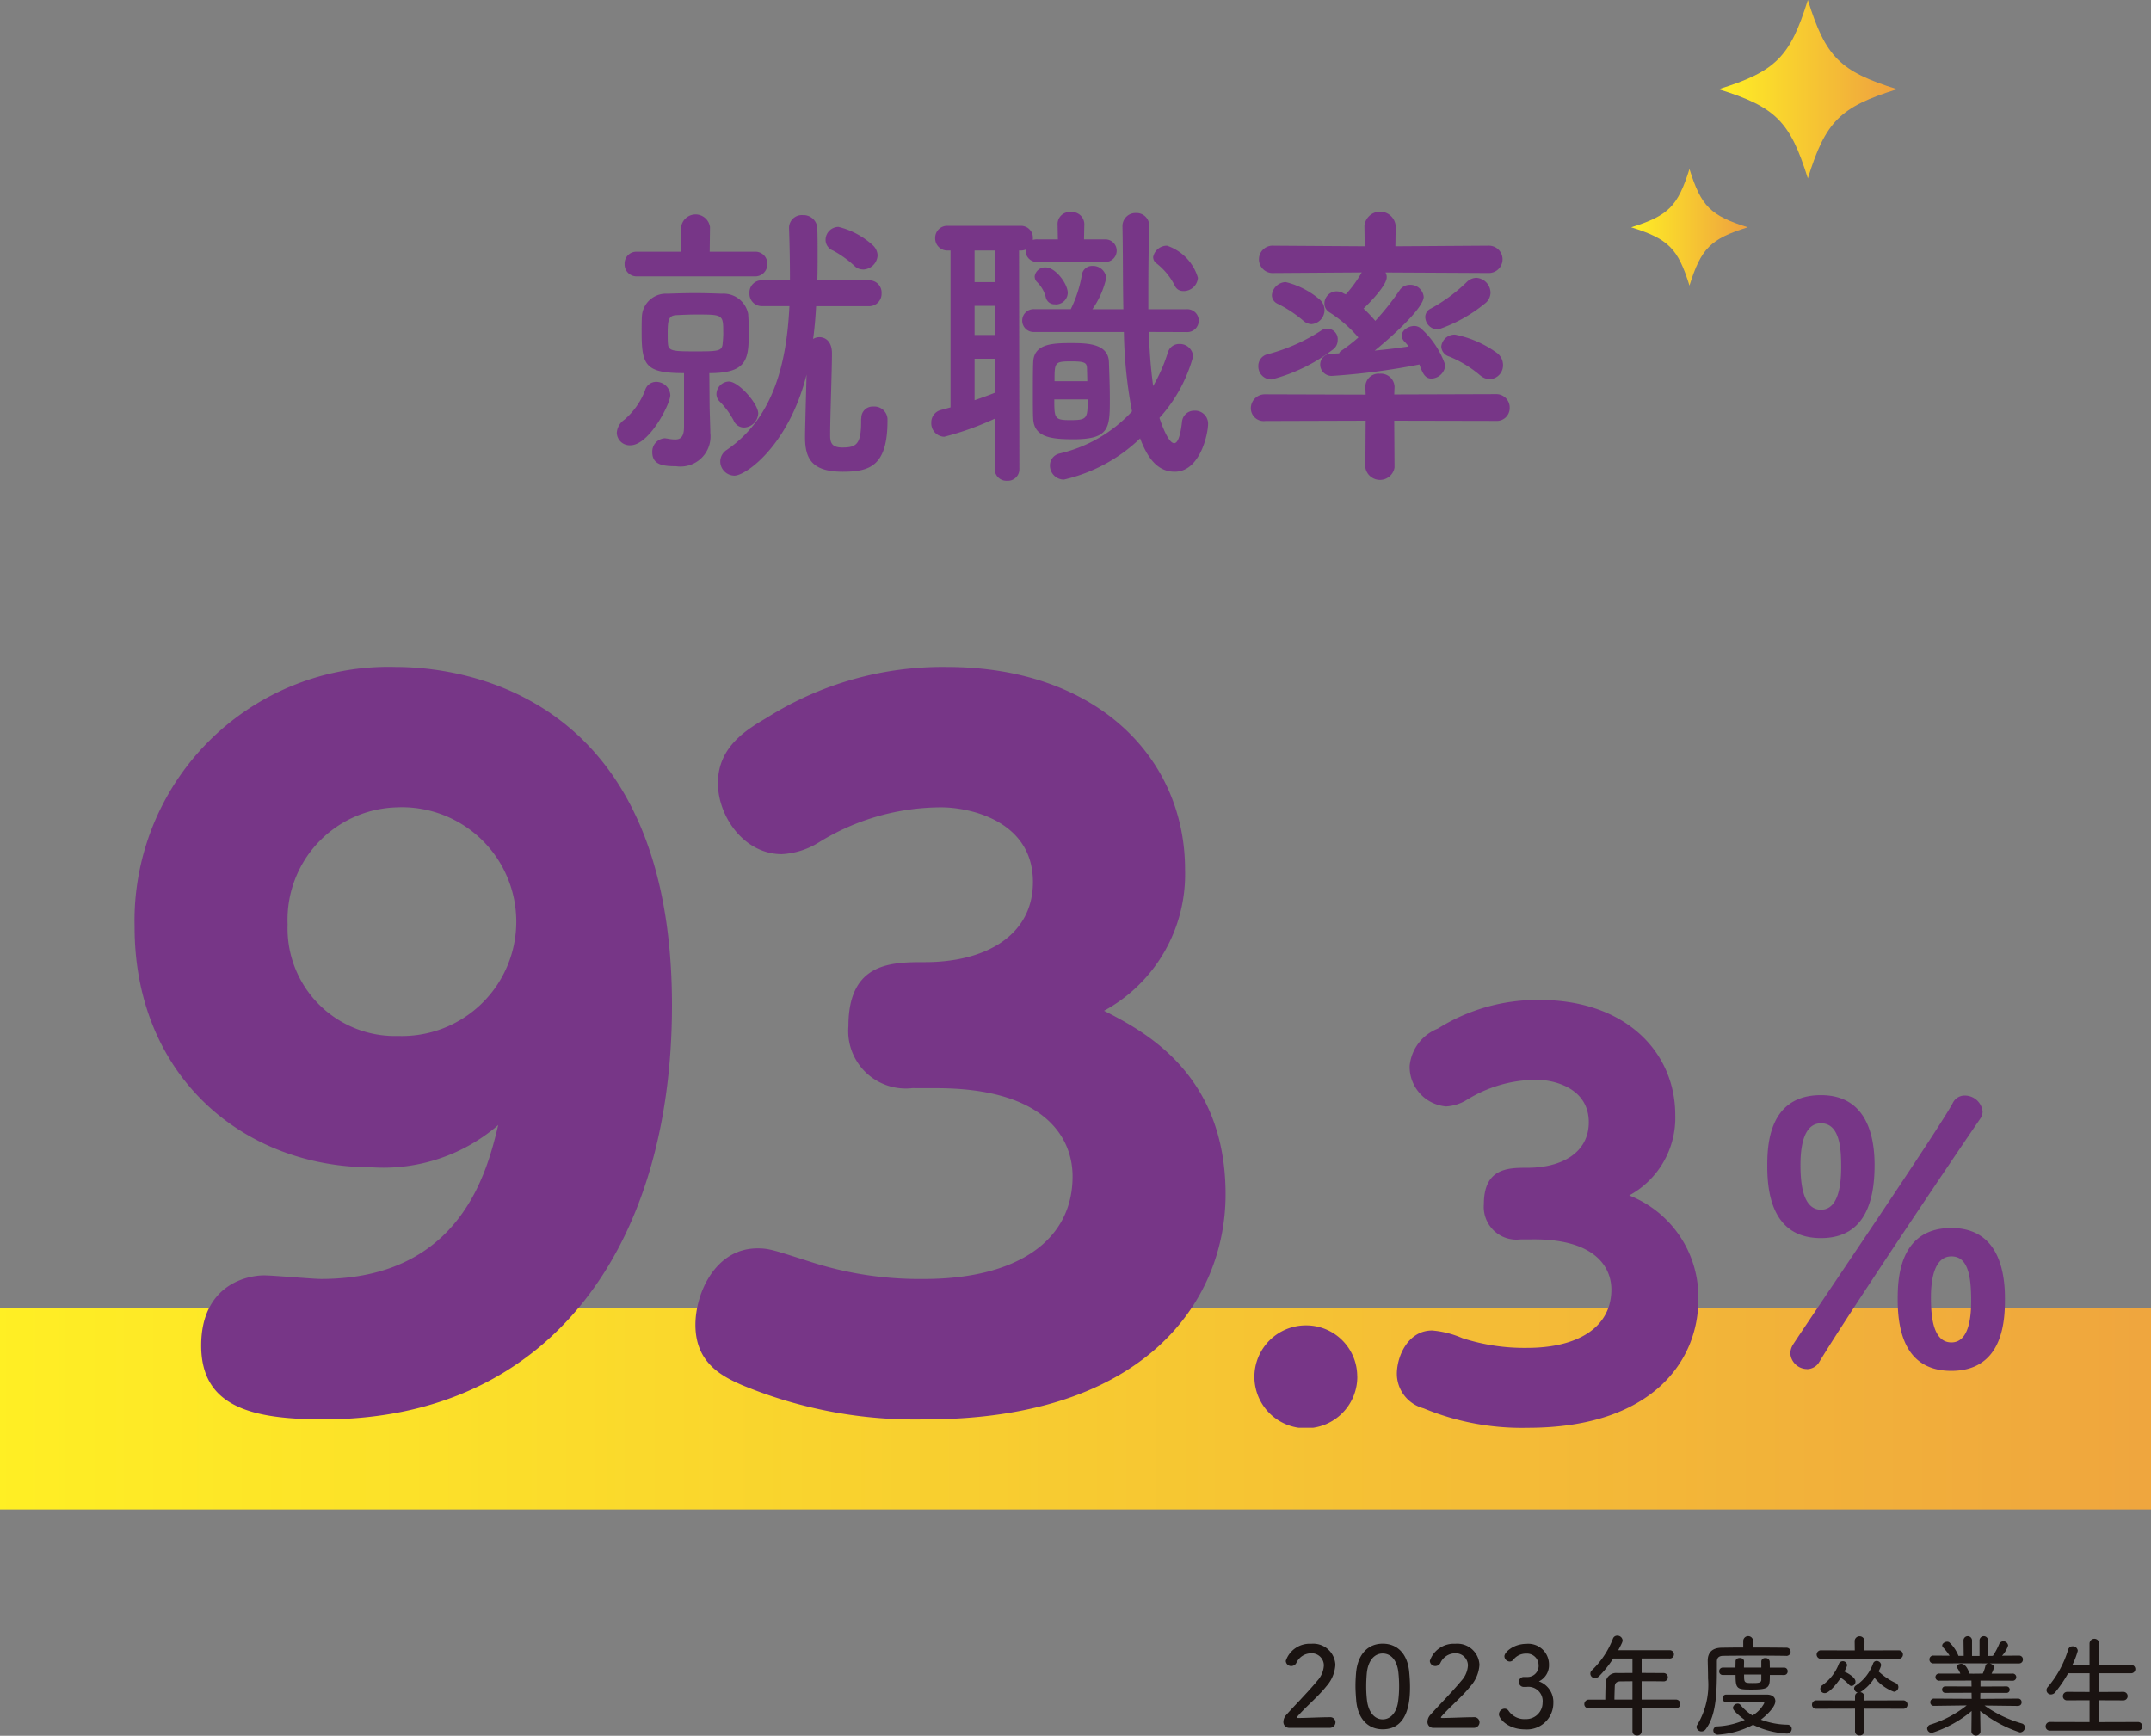<svg id="cat-result-txt1" xmlns="http://www.w3.org/2000/svg" xmlns:xlink="http://www.w3.org/1999/xlink" width="120" height="96.85" viewBox="0 0 120 96.85">
  <rect x="0" y="0" width="120" height="96.85" fill="#808080" stroke="none"/>
  <defs>
    <clipPath id="clip-path">
      <rect id="長方形_469" data-name="長方形 469" width="120" height="96.85" fill="none"/>
    </clipPath>
    <linearGradient id="linear-gradient" y1="1" x2="1.074" y2="1" gradientUnits="objectBoundingBox">
      <stop offset="0" stop-color="#ffef24"/>
      <stop offset="1" stop-color="#eea040"/>
    </linearGradient>
    <linearGradient id="linear-gradient-2" y1="1" x2="1" y2="1" xlink:href="#linear-gradient"/>
    <linearGradient id="linear-gradient-3" y1="0.5" x2="1" y2="0.5" xlink:href="#linear-gradient"/>
    <clipPath id="clip-path-2">
      <rect id="長方形_1006" data-name="長方形 1006" width="104.339" height="42.449" fill="none"/>
    </clipPath>
  </defs>
  <g id="グループ_1535" data-name="グループ 1535" clip-path="url(#clip-path)">
    <rect id="長方形_472" data-name="長方形 472" width="120" height="11.222" transform="translate(0 73)" fill="url(#linear-gradient)"/>
    <path id="パス_10190" data-name="パス 10190" d="M38.571,25.606a.952.952,0,0,1,.42-.739,4.062,4.062,0,0,0,1.157-1.642.642.642,0,0,1,.62-.472.79.79,0,0,1,.789.739c0,.486-1.173,2.8-2.23,2.8a.719.719,0,0,1-.756-.687m1.107-8.737a.664.664,0,0,1-.671-.689.654.654,0,0,1,.671-.687H42.16V14.117a.812.812,0,0,1,1.61,0l-.017,1.375h2.515a.664.664,0,0,1,.7.687.673.673,0,0,1-.7.689Zm4.109,8.619V25.6a1.675,1.675,0,0,1-1.911,1.861c-.773,0-1.326-.1-1.326-.788a.745.745,0,0,1,.7-.772c.051,0,.085.017.135.017a2.356,2.356,0,0,0,.436.05c.318,0,.5-.151.5-.721V22.266c-2.162,0-2.364-.434-2.364-2.3,0-.318,0-.654.018-.922a1.346,1.346,0,0,1,1.408-1.209c.5-.016,1.04-.033,1.56-.033s1.022.017,1.493.033A1.4,1.4,0,0,1,45.9,18.963c.017.252.033.553.033.856,0,1.61,0,2.448-2.2,2.448l.016,1.913Zm.722-5.467c0-1.024,0-1.024-1.526-1.024-.368,0-.721.018-1.073.034-.452.017-.5.269-.5,1.023,0,.2,0,.4.017.6.034.385.318.4,1.542.4,1.292,0,1.476-.017,1.509-.453.017-.184.034-.385.034-.586m.57,4.88a4.549,4.549,0,0,0-.8-1.074.586.586,0,0,1-.152-.385.717.717,0,0,1,.689-.7c.553,0,1.642,1.241,1.642,1.778a.821.821,0,0,1-.788.788.63.63,0,0,1-.587-.4m7.128-.1a.632.632,0,0,1,.671-.671.735.735,0,0,1,.788.688v.1c0,2.549-1.006,2.85-2.5,2.851-1.71,0-2.1-.721-2.1-1.929,0-.435.051-2.2.084-3.488-.989,3.924-3.371,5.635-4.025,5.635a.8.8,0,0,1-.789-.787.774.774,0,0,1,.369-.655c2.634-1.811,3.338-4.9,3.489-8.016H46.672a.689.689,0,0,1-.7-.722.68.68,0,0,1,.7-.721h1.559c0-1.006-.018-1.98-.051-2.9V14.15a.712.712,0,0,1,.771-.7.768.768,0,0,1,.806.738c.017.453.017.939.017,1.425,0,.47,0,.972-.016,1.476h2.884a.681.681,0,0,1,.7.721.691.691,0,0,1-.7.722H49.69c-.033.62-.083,1.224-.167,1.828a.66.66,0,0,1,.351-.1c.319,0,.7.219.7.906,0,.906-.1,3.605-.1,4.445v.15c0,.437.135.655.688.655.788,0,1.04-.2,1.04-1.46V24.8Zm.1-8.318a.66.66,0,0,1-.486-.2,5.869,5.869,0,0,0-1.191-.855.643.643,0,0,1-.419-.6.726.726,0,0,1,.722-.721,4.41,4.41,0,0,1,1.912,1.022.814.814,0,0,1,.268.569.836.836,0,0,1-.8.789" transform="translate(-4.161 -1.447)" fill="#773687"/>
    <path id="パス_10191" data-name="パス 10191" d="M61.793,24.783A16.1,16.1,0,0,1,58.959,25.8a.751.751,0,0,1-.721-.789.709.709,0,0,1,.519-.7l.554-.151V15.407h-.135a.677.677,0,0,1-.721-.688.668.668,0,0,1,.721-.687h4.042a.658.658,0,0,1,.687.687v.1a.666.666,0,0,1,.269-.033H65.3l-.017-.872V13.9a.672.672,0,0,1,.738-.638.689.689,0,0,1,.755.654l-.017.872H67.9a.631.631,0,1,1,0,1.258H64.173a.623.623,0,0,1-.671-.621v-.068a.715.715,0,0,1-.285.051h-.084L63.151,27.6a.641.641,0,0,1-.687.654.65.65,0,0,1-.688-.654Zm.015-9.375H60.652v1.762h1.156Zm-.015,3.086h-1.14V20.12h1.14Zm0,2.951h-1.14v2.315c.385-.134.771-.269,1.14-.419Zm8.587-1.493a27.324,27.324,0,0,0,.235,3.018,9.139,9.139,0,0,0,.822-1.878.652.652,0,0,1,.637-.469.742.742,0,0,1,.772.687,8.375,8.375,0,0,1-1.879,3.438c.134.4.5,1.41.823,1.41.167,0,.335-.3.435-1.191a.679.679,0,0,1,.7-.622.723.723,0,0,1,.755.722c0,.587-.453,2.684-1.862,2.684-.972,0-1.526-.788-1.929-1.861a9.032,9.032,0,0,1-4.259,2.3.782.782,0,0,1-.772-.789.683.683,0,0,1,.553-.671,7.941,7.941,0,0,0,4.025-2.347,25.609,25.609,0,0,1-.453-4.428H63.973a.638.638,0,1,1,0-1.275h2.047a7.085,7.085,0,0,0,.62-1.912.572.572,0,0,1,.587-.5.742.742,0,0,1,.772.671,4.941,4.941,0,0,1-.771,1.744h1.726c-.033-1.543-.017-3.119-.05-4.612v-.017a.726.726,0,0,1,.754-.738.708.708,0,0,1,.738.755v.018c-.033,1.089-.05,2.38-.049,3.706v.889h2.129a.639.639,0,1,1,0,1.275ZM63.923,24.8c-.018-.3-.018-.788-.018-1.308,0-.687,0-1.443.018-1.845.033-1.057,1.106-1.074,2.179-1.074.889,0,2.013.051,2.046,1.057.017.536.051,1.325.051,2.029,0,1.626,0,2.281-2.013,2.281-1.19,0-2.214-.083-2.263-1.14m1.224-6.39a.5.5,0,0,1-.52-.385,1.782,1.782,0,0,0-.486-.854.45.45,0,0,1-.136-.319.582.582,0,0,1,.621-.5c.536,0,1.225.906,1.225,1.425a.663.663,0,0,1-.7.638m-.051,5.3c0,1.073.017,1.156.905,1.156.939,0,.956-.1.956-1.156ZM66.941,22.7c0-.269-.016-.537-.016-.722-.017-.3-.1-.385-.872-.385-.939,0-.939.05-.939,1.107Zm5.367-5.032a.5.5,0,0,1-.486-.3,3.684,3.684,0,0,0-1.04-1.257.436.436,0,0,1-.168-.335.783.783,0,0,1,.772-.638,2.685,2.685,0,0,1,1.727,1.795.8.8,0,0,1-.8.738" transform="translate(-6.283 -1.43)" fill="#773687"/>
    <path id="パス_10192" data-name="パス 10192" d="M86.219,24.9l.017,2.617a.825.825,0,0,1-1.627,0l.017-2.617-5.6.017a.717.717,0,0,1-.806-.7.78.78,0,0,1,.806-.788l5.6.017-.017-.419V23a.735.735,0,0,1,.806-.72.76.76,0,0,1,.822.72v.018l-.017.419,5.669-.018a.748.748,0,0,1,.772.771.718.718,0,0,1-.772.722Zm-6.843-2.3a.722.722,0,0,1-.738-.737.666.666,0,0,1,.519-.671,10.188,10.188,0,0,0,2.969-1.309.588.588,0,0,1,.939.52.651.651,0,0,1-.3.553A9.509,9.509,0,0,1,79.376,22.6m6.355-5.969a.492.492,0,0,1,.069.268c0,.469-1.023,1.493-1.292,1.745a8,8,0,0,1,.654.687,14.424,14.424,0,0,0,1.359-1.711.681.681,0,0,1,.571-.3.742.742,0,0,1,.771.671c0,.6-1.643,2.113-2.733,3,.654-.066,1.274-.134,1.895-.234a3.322,3.322,0,0,0-.235-.269.5.5,0,0,1-.151-.335c0-.3.369-.537.7-.537a.589.589,0,0,1,.369.135,4.876,4.876,0,0,1,1.358,2.045.8.8,0,0,1-.771.755c-.369,0-.5-.318-.671-.787a37.663,37.663,0,0,1-4.864.638.635.635,0,0,1-.671-.638.607.607,0,0,1,.638-.6c.134,0,.285-.017.419-.017a.253.253,0,0,1,.1-.134,9.629,9.629,0,0,0,.972-.755,7.182,7.182,0,0,0-1.593-1.392.576.576,0,0,1-.3-.5A.683.683,0,0,1,83,17.684a.744.744,0,0,1,.4.118l.118.051a7,7,0,0,0,.888-1.224l-4.914.033a.765.765,0,1,1,0-1.526l5.081.034-.016-1.124v-.016a.876.876,0,0,1,1.744,0v.016l-.017,1.124,5.215-.035a.763.763,0,1,1,0,1.526Zm-4.594,2.683a6.922,6.922,0,0,0-1.426-.939.532.532,0,0,1-.318-.471.8.8,0,0,1,.772-.737,4.611,4.611,0,0,1,1.895.972.8.8,0,0,1,.269.587.788.788,0,0,1-.722.788.723.723,0,0,1-.469-.2m7.513.5a.715.715,0,0,1-.7-.687.522.522,0,0,1,.318-.486,9.228,9.228,0,0,0,1.98-1.46.792.792,0,0,1,.553-.252.844.844,0,0,1,.789.838.78.78,0,0,1-.3.587,8.318,8.318,0,0,1-2.633,1.46m2.364,2.566a6.391,6.391,0,0,0-1.727-1.056.616.616,0,0,1-.452-.554.744.744,0,0,1,.771-.671A5.967,5.967,0,0,1,91.921,21.1a.848.848,0,0,1,.368.688.781.781,0,0,1-.738.8.852.852,0,0,1-.537-.218" transform="translate(-8.438 -1.428)" fill="#773687"/>
    <path id="パス_10195" data-name="パス 10195" d="M80.6,107.5a.323.323,0,0,1-.343-.337.592.592,0,0,1,.162-.387c.444-.507,1.175-1.231,1.731-1.906a1.371,1.371,0,0,0,.363-.845.68.68,0,0,0-.713-.686.916.916,0,0,0-.818.531.32.32,0,0,1-.282.181.3.3,0,0,1-.311-.287,1.405,1.405,0,0,1,1.418-.956,1.235,1.235,0,0,1,1.349,1.169,1.975,1.975,0,0,1-.5,1.2c-.487.612-1.131,1.124-1.643,1.717a.025.025,0,0,0-.006.02c0,.025.03.037.081.037.543-.006,1.262-.044,1.743-.044a.291.291,0,0,1,.331.28.316.316,0,0,1-.337.313Z" transform="translate(-8.658 -11.091)" fill="#1a1311"/>
    <path id="パス_10196" data-name="パス 10196" d="M84.807,105.994c-.024-.287-.044-.569-.044-.844,0-.231.013-.456.031-.694.088-1.068.669-1.655,1.487-1.655s1.387.562,1.481,1.585c.025.276.044.55.044.819,0,.644-.037,2.374-1.525,2.375-.8,0-1.375-.556-1.475-1.586m2.337.037a6.31,6.31,0,0,0,.055-.856,6.882,6.882,0,0,0-.037-.731c-.062-.688-.4-1.094-.881-1.094s-.825.426-.887,1.125c-.019.231-.031.462-.031.7a6.587,6.587,0,0,0,.044.788c.081.668.425,1.062.874,1.062.432,0,.774-.362.863-.993" transform="translate(-9.144 -11.09)" fill="#1a1311"/>
    <path id="パス_10197" data-name="パス 10197" d="M89.609,107.5a.323.323,0,0,1-.343-.337.592.592,0,0,1,.162-.387c.444-.507,1.175-1.231,1.731-1.906a1.371,1.371,0,0,0,.363-.845.68.68,0,0,0-.713-.686.916.916,0,0,0-.818.531.32.32,0,0,1-.282.181.3.3,0,0,1-.311-.287,1.405,1.405,0,0,1,1.418-.956,1.235,1.235,0,0,1,1.349,1.169,1.975,1.975,0,0,1-.5,1.2c-.487.612-1.131,1.124-1.643,1.717a.025.025,0,0,0-.006.02c0,.025.03.037.081.037.543-.006,1.262-.044,1.743-.044a.291.291,0,0,1,.331.28.316.316,0,0,1-.337.313Z" transform="translate(-9.63 -11.091)" fill="#1a1311"/>
    <path id="パス_10198" data-name="パス 10198" d="M94.852,104.939a.26.26,0,0,1,.263-.276h.2a.622.622,0,0,0,.631-.687.65.65,0,0,0-.694-.618.876.876,0,0,0-.724.356.253.253,0,0,1-.194.087.307.307,0,0,1-.294-.294c0-.231.512-.694,1.225-.694a1.153,1.153,0,0,1,1.261,1.156.994.994,0,0,1-.562.938,1.221,1.221,0,0,1,.806,1.205,1.472,1.472,0,0,1-1.574,1.475c-.963,0-1.462-.6-1.462-.838a.328.328,0,0,1,.318-.318.27.27,0,0,1,.212.106,1.063,1.063,0,0,0,.955.475.917.917,0,0,0,.951-.906.8.8,0,0,0-.9-.889h-.144a.267.267,0,0,1-.276-.28" transform="translate(-10.112 -11.092)" fill="#1a1311"/>
    <path id="パス_10199" data-name="パス 10199" d="M102.272,106.345v1.306a.234.234,0,0,1-.256.219.231.231,0,0,1-.256-.219v-1.306l-2.431.006a.229.229,0,0,1-.256-.224.254.254,0,0,1,.256-.257h.914c0-.219.006-.468.018-.9a.587.587,0,0,1,.668-.582c.244,0,.532-.006.831-.006v-.806h-1.074a6.056,6.056,0,0,1-.788.988.318.318,0,0,1-.231.1.245.245,0,0,1-.169-.432,4.892,4.892,0,0,0,1.174-1.769.246.246,0,0,1,.238-.162.29.29,0,0,1,.3.262c0,.07-.026.144-.244.55h2.857a.231.231,0,0,1,.25.23.228.228,0,0,1-.25.232h-1.551v.806c.4,0,.813.006,1.2.006a.241.241,0,0,1,.263.237.228.228,0,0,1-.25.226h-.006c-.376-.006-.8-.006-1.207-.006v1.024h1.913a.239.239,0,0,1,.244.244.231.231,0,0,1-.244.237Zm-.512-1.5c-.256,0-.493.006-.681.006-.244.006-.3.144-.306.28-.006.2-.019.488-.019.738h1.005Z" transform="translate(-10.688 -11.036)" fill="#1a1311"/>
    <path id="パス_10200" data-name="パス 10200" d="M111.088,103.428c-.375-.006-.988-.012-1.612-.012-.756,0-1.531.006-1.906.012-.243.007-.343.12-.343.325v.163c0,1.5-.012,2.793-.619,3.6a.291.291,0,0,1-.236.131.275.275,0,0,1-.282-.244.191.191,0,0,1,.044-.125,4.324,4.324,0,0,0,.6-2.587c0-.343-.012-.674-.018-.975V103.7c0-.463.256-.719.781-.725.318-.005.743-.012,1.2-.012v-.382a.276.276,0,0,1,.55,0v.382c.706,0,1.406.006,1.843.012a.227.227,0,0,1,.25.225.23.23,0,0,1-.244.231Zm-3.343,2.581a.191.191,0,0,1-.2-.206.2.2,0,0,1,.2-.212h2.262c.337,0,.481.169.481.368,0,.4-.731.975-.806,1.03a4.335,4.335,0,0,0,1.474.282.234.234,0,0,1,.244.237.262.262,0,0,1-.287.256,4.753,4.753,0,0,1-1.868-.487,4.8,4.8,0,0,1-1.949.55.246.246,0,0,1-.269-.237.227.227,0,0,1,.225-.225,4.276,4.276,0,0,0,1.531-.362c-.225-.157-.662-.512-.662-.669a.27.27,0,0,1,.268-.237.186.186,0,0,1,.15.069,2.9,2.9,0,0,0,.675.593,1.763,1.763,0,0,0,.657-.693c0-.044-.037-.069-.12-.069-.4,0-1.437.006-2,.012Zm2.436-1.512c0,.694-.012.812-1,.812-.831,0-.912-.018-.912-.812h-.713a.193.193,0,0,1-.2-.2.2.2,0,0,1,.2-.212h.707c0-.125.006-.25.006-.35,0-.126.118-.187.236-.187s.238.062.238.194v.006c0,.094-.006.206-.006.337h.968v-.343a.2.2,0,0,1,.225-.187.22.22,0,0,1,.244.2l.006.332h.794a.191.191,0,0,1,.2.206.194.194,0,0,1-.2.206Zm-.475-.025h-.962c0,.463,0,.475.493.475.332,0,.468-.018.468-.194Z" transform="translate(-11.445 -11.038)" fill="#1a1311"/>
    <path id="パス_10201" data-name="パス 10201" d="M116.224,106.379v1.274a.234.234,0,0,1-.256.219.23.23,0,0,1-.256-.219v-1.274l-2.149.005a.224.224,0,0,1-.251-.224.241.241,0,0,1,.251-.244l2.149.006v-.231a.22.22,0,0,1,.15-.212.252.252,0,0,1-.2-.232.2.2,0,0,1,.1-.162,2.456,2.456,0,0,0,.957-1.225.209.209,0,0,1,.2-.144.253.253,0,0,1,.251.232,1.1,1.1,0,0,1-.145.35,3.606,3.606,0,0,0,.969.656.241.241,0,0,1,.137.212.263.263,0,0,1-.25.269,2.491,2.491,0,0,1-1.08-.782,2.533,2.533,0,0,1-.794.806.234.234,0,0,1,.219.232v.231l2.169-.006a.236.236,0,0,1,.243.244.224.224,0,0,1-.243.224Zm-.262-2.787-2.137.005a.238.238,0,1,1,0-.475l1.874.006-.007-.537a.276.276,0,0,1,.55,0l-.006.537,1.912-.006a.237.237,0,1,1,0,.475Zm-1.931,1.918a.238.238,0,0,1-.137-.443,2.59,2.59,0,0,0,.906-1.162.245.245,0,0,1,.231-.175.235.235,0,0,1,.238.225c0,.018,0,.062-.15.356.168.069.618.318.618.55a.242.242,0,0,1-.212.251.187.187,0,0,1-.144-.069,2.291,2.291,0,0,0-.463-.388c-.269.406-.668.856-.887.856" transform="translate(-12.224 -11.04)" fill="#1a1311"/>
    <path id="パス_10202" data-name="パス 10202" d="M125.576,106.227l-1.863-.023a6.759,6.759,0,0,0,2.081,1,.232.232,0,0,1,.174.219.287.287,0,0,1-.28.281,7.086,7.086,0,0,1-2.218-1.2l.018,1.162v.006a.257.257,0,0,1-.506,0v-.006l.012-1.156a6.554,6.554,0,0,1-2.212,1.219.258.258,0,0,1-.269-.244.25.25,0,0,1,.188-.219,6.2,6.2,0,0,0,2.018-1.068l-1.824.024h-.006a.193.193,0,0,1-.2-.2.2.2,0,0,1,.207-.206l2.1.013-.006-.338-1.462.006a.177.177,0,0,1-.181-.181.174.174,0,0,1,.181-.181l1.462.006-.006-.331-1.774.006a.2.2,0,1,1,0-.394h1.155a1.531,1.531,0,0,0-.168-.305.163.163,0,0,1-.031-.082c0-.1.13-.162.25-.162.256,0,.406.388.443.512a.081.081,0,0,1,.006.037l.206.006.544-.006a1.862,1.862,0,0,0,.15-.437.165.165,0,0,1,.144-.131l-.675-.006-2.374.006a.213.213,0,0,1-.219-.219.21.21,0,0,1,.219-.219l.906.006a2.973,2.973,0,0,0-.363-.461.182.182,0,0,1-.05-.106c0-.112.144-.213.275-.213a.2.2,0,0,1,.119.031,2.079,2.079,0,0,1,.512.757h.294l-.012-.874a.238.238,0,0,1,.475,0v.881h.419v-.881a.238.238,0,0,1,.475,0l-.006.881.275-.006a3.836,3.836,0,0,0,.35-.65.249.249,0,0,1,.231-.163.261.261,0,0,1,.269.238,1.538,1.538,0,0,1-.337.567l.943-.006h.006a.206.206,0,0,1,.213.219.21.21,0,0,1-.219.219H124c.118.025.244.106.244.219a1.457,1.457,0,0,1-.137.35h1.143a.2.2,0,1,1,0,.394l-1.762-.005v.331l1.443-.007a.179.179,0,0,1,.187.181.175.175,0,0,1-.187.181h-1.45l-.005.332,2.105-.014a.192.192,0,0,1,.2.206.188.188,0,0,1-.194.2Z" transform="translate(-13.001 -11.04)" fill="#1a1311"/>
    <path id="パス_10203" data-name="パス 10203" d="M128.172,107.619a.228.228,0,0,1-.25-.231.242.242,0,0,1,.25-.25l2.2.006v-1.218l-1.244.005a.226.226,0,0,1-.244-.23.24.24,0,0,1,.244-.244l1.244.006V104.42h-1.194a7.391,7.391,0,0,1-.712,1.05.313.313,0,0,1-.244.131.244.244,0,0,1-.251-.237.265.265,0,0,1,.07-.176,5.78,5.78,0,0,0,1.137-2.086.248.248,0,0,1,.25-.187.272.272,0,0,1,.287.25,4.292,4.292,0,0,1-.3.787l.955.006v-1.175a.272.272,0,1,1,.543,0v1.175l1.756-.006a.235.235,0,1,1,0,.468h-1.756v1.044l1.331-.006a.238.238,0,1,1,0,.475l-1.331-.005v1.218l2.162-.006a.235.235,0,0,1,.238.244.226.226,0,0,1-.238.237Z" transform="translate(-13.8 -11.057)" fill="#1a1311"/>
    <g id="グループ_2508" data-name="グループ 2508" transform="translate(-11088.393 -866)">
      <path id="パス_10254" data-name="パス 10254" d="M118.923,4.977c-3.183.991-3.986,1.794-4.977,4.977-.991-3.183-1.794-3.986-4.977-4.977,3.183-.991,3.986-1.794,4.977-4.977.991,3.183,1.794,3.986,4.977,4.977" transform="translate(11075.303 866)" fill="url(#linear-gradient-2)"/>
      <path id="パス_10255" data-name="パス 10255" d="M109.834,14.152c-2.08.648-2.6,1.172-3.252,3.252-.648-2.08-1.173-2.6-3.253-3.252,2.08-.648,2.6-1.172,3.253-3.252.647,2.08,1.172,2.6,3.252,3.252" transform="translate(11076.063 864.53)" fill="url(#linear-gradient-3)"/>
    </g>
    <g id="グループ_2663" data-name="グループ 2663" transform="translate(7.509 37.215)">
      <g id="グループ_2663-2" data-name="グループ 2663" transform="translate(0 0)" clip-path="url(#clip-path-2)">
        <path id="パス_14576" data-name="パス 14576" d="M109.96,32.819c0-1.1.041-3.977,2.993-3.977,2.43,0,2.993,2.069,2.993,3.9,0,1.948-.5,4.077-2.993,4.077-2.511,0-2.993-2.15-2.993-4m2.209,11.307a.941.941,0,0,1-.924-.883.981.981,0,0,1,.161-.5c1.386-2.109,8.114-11.989,8.9-13.456a.731.731,0,0,1,.683-.422,1,1,0,0,1,.983.885.7.7,0,0,1-.141.421c-.863,1.245-7.169,10.584-8.957,13.537a.8.8,0,0,1-.7.422m1.908-11.267c0-.924-.041-2.45-1.125-2.45-.944,0-1.145,1.245-1.145,2.31,0,.884.08,2.511,1.145,2.511.943,0,1.125-1.305,1.125-2.371m3.153,7.391c0-1.064.04-4,2.992-4,2.43,0,2.992,2.068,2.992,3.916,0,1.044,0,4.057-2.992,4.057-2.51,0-2.992-2.129-2.992-3.977m4.1.08c0-1.406-.181-2.491-1.1-2.491-.944,0-1.145,1.246-1.145,2.29,0,1.083.121,2.51,1.145,2.51.924,0,1.1-1.265,1.1-2.309" transform="translate(-18.876 -4.951)" fill="#773687"/>
        <path id="パス_14577" data-name="パス 14577" d="M13.257,27.92C5.976,27.92,0,22.748,0,14.513A14.162,14.162,0,0,1,14.562,0C18.58,0,29.979,1.708,29.979,18.881c0,13.358-6.729,23.1-19.434,23.1-4.017,0-6.83-.7-6.83-4.118,0-3.314,2.46-3.916,3.515-3.916.5,0,2.711.2,3.163.2,7.834,0,9.29-6.076,9.893-8.587a9.8,9.8,0,0,1-7.031,2.359M8.537,14.362a6,6,0,0,0,6.176,6.227,6.383,6.383,0,1,0-.1-12.756,6.267,6.267,0,0,0-6.076,6.528" transform="translate(0 0)" fill="#773687"/>
        <path id="パス_14578" data-name="パス 14578" d="M49.873,23.5a3.209,3.209,0,0,1-3.566-3.466c0-3.564,2.41-3.564,4.269-3.564,3.414,0,6.025-1.508,6.025-4.47,0-3.415-3.515-4.168-5.122-4.168A12.99,12.99,0,0,0,44.65,9.792a4.324,4.324,0,0,1-2.059.653c-2.109,0-3.565-2.109-3.565-3.967,0-2.058,1.657-3.013,2.762-3.666A18.364,18.364,0,0,1,51.781,0c8.436,0,13.306,5.122,13.306,11.3a8.674,8.674,0,0,1-4.519,7.883c2.261,1.156,6.78,3.515,6.78,10.244,0,5.926-4.47,12.554-16.722,12.554a25.151,25.151,0,0,1-10.244-1.908c-1.156-.5-2.611-1.256-2.611-3.365,0-1.758,1.1-4.268,3.464-4.268.653,0,.9.1,2.963.754a19.768,19.768,0,0,0,6.328.954c5.072,0,8.286-2.059,8.286-5.725,0-2.209-1.607-4.92-7.583-4.92Z" transform="translate(-6.484 0)" fill="#773687"/>
        <path id="パス_14579" data-name="パス 14579" d="M81.159,47.207A2.87,2.87,0,1,1,78.3,44.352a2.845,2.845,0,0,1,2.855,2.855" transform="translate(-12.947 -7.614)" fill="#773687"/>
        <path id="パス_14580" data-name="パス 14580" d="M91.894,35.793a1.825,1.825,0,0,1-2.027-1.971c0-2.027,1.37-2.027,2.426-2.027,1.942,0,3.427-.856,3.427-2.541,0-1.942-2-2.37-2.912-2.37A7.392,7.392,0,0,0,88.924,28a2.455,2.455,0,0,1-1.17.371,2.218,2.218,0,0,1-2.027-2.256,2.483,2.483,0,0,1,1.57-2.084,10.438,10.438,0,0,1,5.683-1.6c4.8,0,7.565,2.912,7.565,6.424a4.932,4.932,0,0,1-2.569,4.483,6.089,6.089,0,0,1,3.855,5.825c0,3.37-2.541,7.139-9.508,7.139A14.3,14.3,0,0,1,86.5,45.214,2,2,0,0,1,85.013,43.3c0-1,.628-2.427,1.97-2.427a5.361,5.361,0,0,1,1.685.428,11.23,11.23,0,0,0,3.6.543c2.884,0,4.712-1.17,4.712-3.255,0-1.257-.914-2.8-4.311-2.8Z" transform="translate(-14.594 -3.851)" fill="#773687"/>
      </g>
    </g>
  </g>
</svg>
